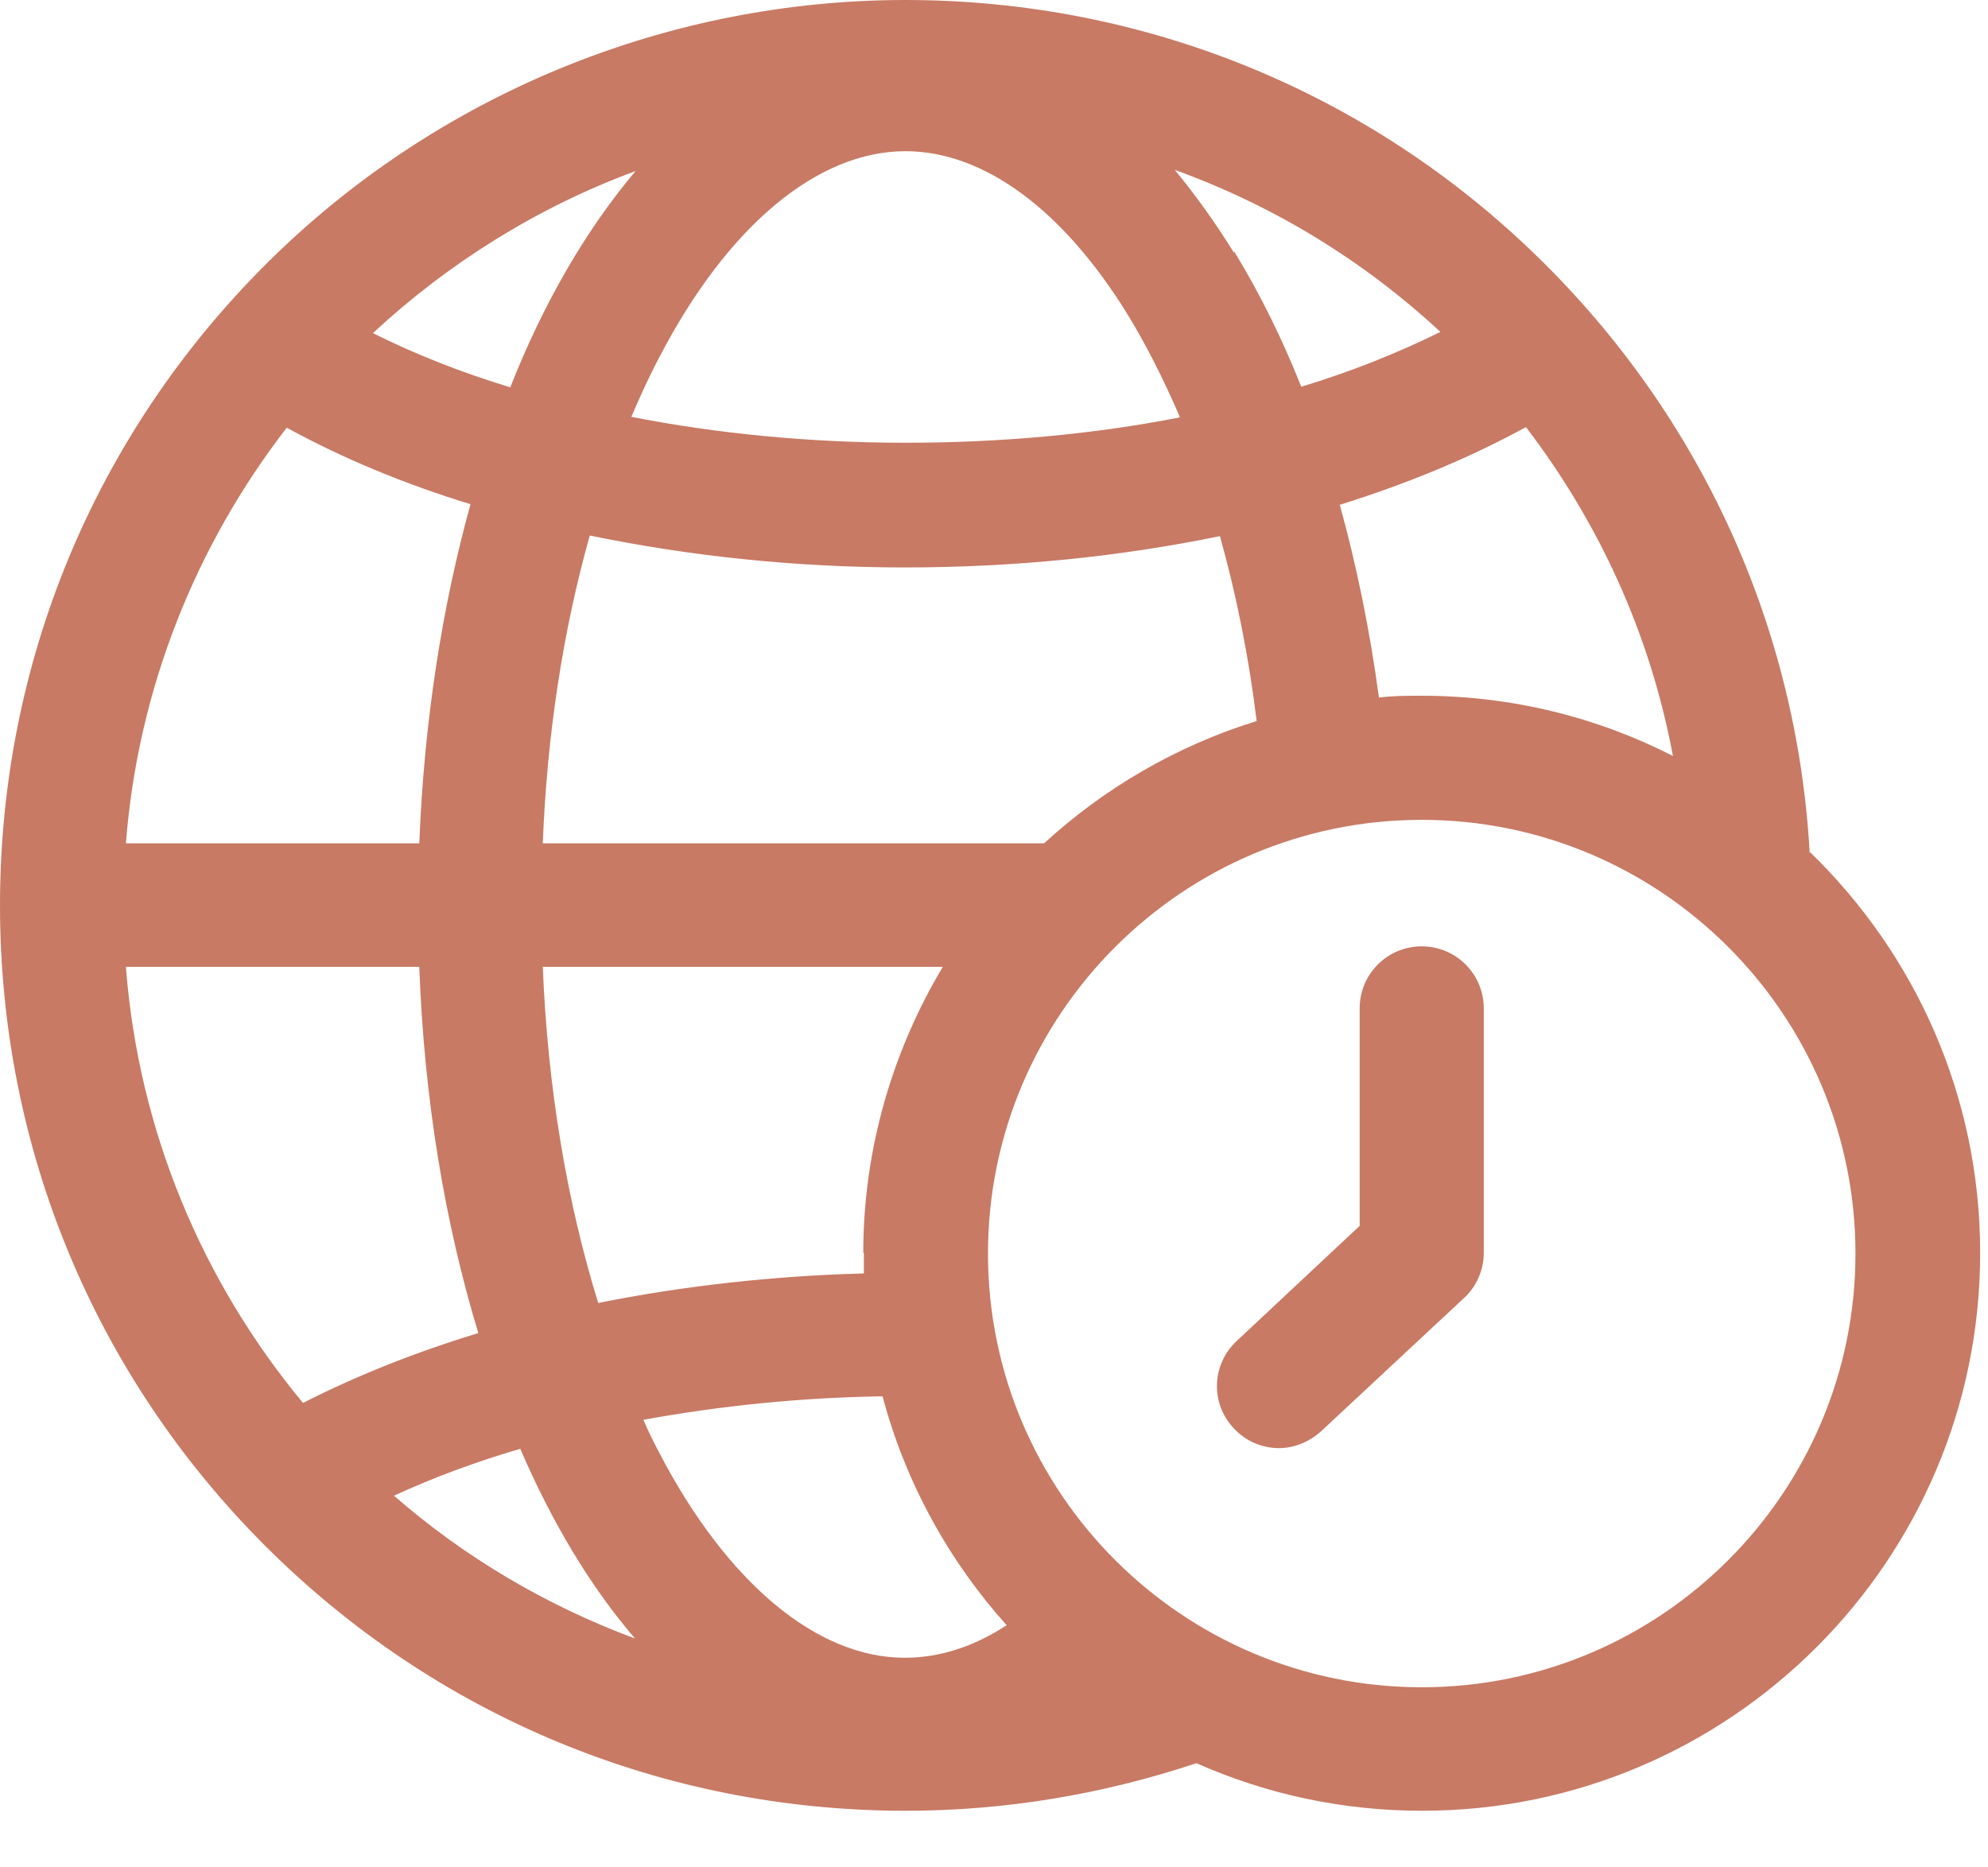 <svg xmlns="http://www.w3.org/2000/svg" width="33" height="31" viewBox="0 0 33 31" fill="none"><g id="Group 389"><path id="Vector" d="M30.04 14.16C29.83 10.4 28.23 6.9 25.52 4.26C22.7 1.51 18.97 0 15.03 0C11.09 0 7.24 1.56 4.4 4.4C1.56 7.24 0 11.02 0 15.03C0 19.04 1.56 22.82 4.4 25.66C7.24 28.5 11.02 30.06 15.03 30.06C16.68 30.06 18.3 29.79 19.86 29.27C21.01 29.78 22.27 30.06 23.61 30.06C28.71 30.06 32.87 25.91 32.87 20.8C32.87 18.19 31.79 15.84 30.05 14.15L30.04 14.16ZM20.48 4.19C20.17 3.69 19.84 3.23 19.5 2.82C21.16 3.42 22.65 4.34 23.91 5.51C23.2 5.86 22.43 6.17 21.6 6.42C21.28 5.61 20.9 4.85 20.49 4.18L20.48 4.19ZM19.58 6.93C18.15 7.21 16.61 7.35 15.03 7.35C13.45 7.35 11.91 7.2 10.48 6.92C10.63 6.57 10.78 6.24 10.95 5.92C12.08 3.75 13.57 2.51 15.03 2.51C16.33 2.51 17.65 3.48 18.73 5.24C19.04 5.75 19.32 6.31 19.58 6.91V6.93ZM8.47 6.43C7.65 6.18 6.89 5.88 6.19 5.53C7.44 4.37 8.92 3.44 10.55 2.84C9.74 3.8 9.03 5.01 8.47 6.43ZM7.81 8.37C7.34 10.07 7.04 11.97 6.96 14H2.09C2.29 11.42 3.26 9.04 4.76 7.1C5.67 7.6 6.7 8.03 7.81 8.37ZM6.96 16.05C7.04 18.26 7.39 20.32 7.94 22.13C6.89 22.45 5.91 22.84 5.03 23.29C3.37 21.29 2.3 18.79 2.09 16.05H6.96ZM8.64 24.06C9.17 25.29 9.81 26.35 10.54 27.2C9.06 26.65 7.71 25.85 6.54 24.83C7.19 24.53 7.89 24.27 8.64 24.05V24.06ZM15.02 27.52C13.56 27.52 12.07 26.28 10.94 24.11C10.85 23.94 10.76 23.76 10.68 23.57C11.94 23.34 13.28 23.2 14.65 23.18C15.03 24.61 15.75 25.91 16.71 26.98C16.16 27.34 15.59 27.52 15.02 27.52ZM14.34 20.8C14.34 20.91 14.34 21.03 14.34 21.14C12.82 21.18 11.33 21.35 9.93 21.63C9.41 19.95 9.09 18.05 9.01 16.05H15.65C14.82 17.44 14.33 19.07 14.33 20.8H14.34ZM17.33 14H9.01C9.08 12.19 9.35 10.45 9.79 8.89C11.44 9.23 13.2 9.42 15.02 9.42C16.84 9.42 18.6 9.24 20.25 8.9C20.52 9.86 20.73 10.9 20.86 11.97C19.53 12.38 18.32 13.09 17.32 14.01L17.33 14ZM22.89 11.58C22.74 10.47 22.52 9.39 22.24 8.38C23.36 8.03 24.4 7.6 25.33 7.09C26.53 8.66 27.39 10.51 27.77 12.55C26.52 11.91 25.1 11.55 23.6 11.55C23.36 11.55 23.12 11.55 22.89 11.58ZM23.6 28.01C19.63 28.01 16.4 24.78 16.4 20.81C16.4 16.84 19.63 13.61 23.6 13.61C27.57 13.61 30.8 16.84 30.8 20.81C30.8 24.78 27.57 28.01 23.6 28.01ZM24.63 16.75V20.8C24.63 21.08 24.51 21.36 24.3 21.55L21.93 23.76C21.73 23.94 21.48 24.04 21.23 24.04C20.96 24.04 20.68 23.93 20.48 23.71C20.09 23.3 20.11 22.65 20.53 22.26L22.57 20.35V16.74C22.57 16.17 23.03 15.71 23.6 15.71C24.17 15.71 24.63 16.17 24.63 16.74V16.75Z" fill="#C87A64"></path></g></svg>